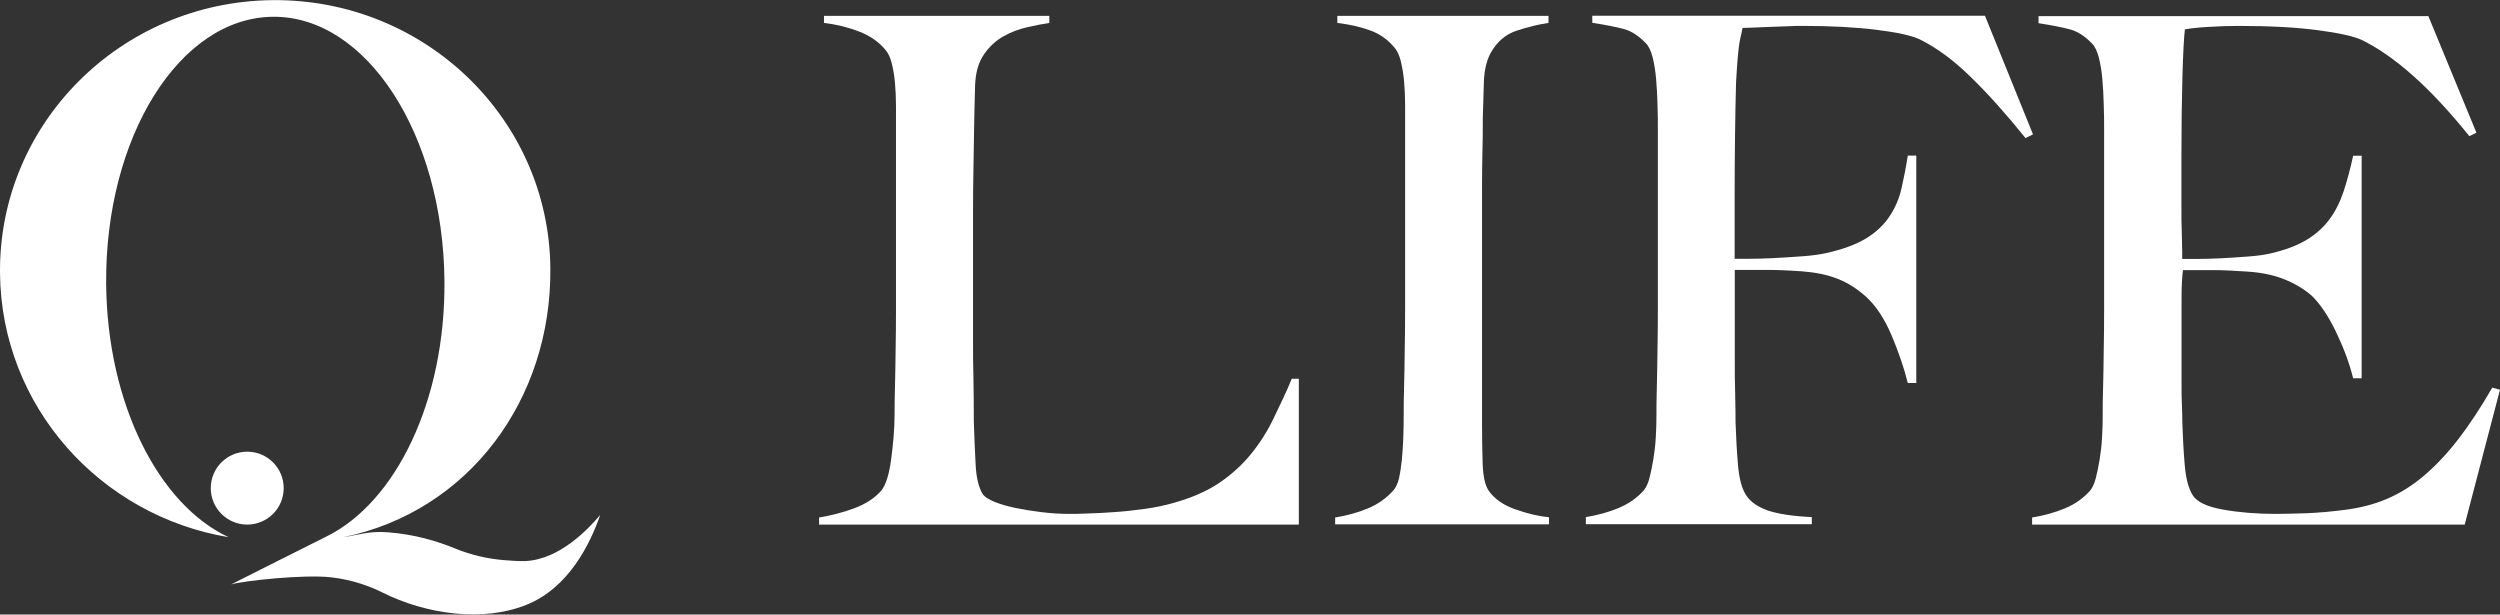 <svg width="179" height="44" viewBox="0 0 179 44" fill="none" xmlns="http://www.w3.org/2000/svg">
<rect x="0" y="0" width="179" height="44" fill="#333333" stroke="none"/>
<path d="M17.701 37.56C19.143 37.56 20.312 36.392 20.312 34.95C20.312 33.508 19.143 32.34 17.701 32.34C16.26 32.34 15.091 33.508 15.091 34.95C15.091 36.392 16.26 37.56 17.701 37.56Z" fill="white"/>
<path d="M16.567 41.84C17.471 41.573 21.788 41.121 23.688 41.333C25.32 41.517 26.584 42.025 27.377 42.421C30.486 43.98 34.572 44.571 37.708 43.298C40.743 42.071 42.265 38.916 42.975 36.869C42.145 37.855 40.088 40.051 37.634 40.171C37.265 40.189 36.694 40.152 36.196 40.115C34.941 40.023 33.714 39.737 32.552 39.258C31.334 38.76 29.72 38.261 27.793 38.114C26.418 38.003 25.643 38.307 24.583 38.464C33.585 36.61 39.498 28.585 39.405 19.205C39.313 8.505 30.412 -0.082 19.528 0.01C8.644 0.111 -0.101 8.856 0.001 19.555C0.084 29.074 7.149 36.924 16.373 38.464C11.374 36.149 7.675 28.918 7.601 20.33C7.509 9.824 12.85 1.255 19.546 1.2C26.234 1.144 31.731 9.612 31.823 20.118C31.897 28.715 28.328 35.965 23.384 38.409C21.668 39.258 16.558 41.84 16.558 41.84H16.567Z" fill="white"/>
<path d="M92.987 37.56H58.647V37.053C59.486 36.915 60.325 36.703 61.146 36.398C61.976 36.094 62.622 35.669 63.093 35.135C63.259 34.932 63.406 34.636 63.526 34.249C63.646 33.862 63.738 33.419 63.803 32.912C63.867 32.404 63.932 31.878 63.978 31.316C64.024 30.753 64.052 30.209 64.052 29.674C64.052 29.204 64.052 28.558 64.079 27.755C64.098 26.944 64.116 26.058 64.126 25.099C64.144 24.14 64.153 23.153 64.153 22.138V7.62C64.153 7.011 64.126 6.448 64.079 5.922C64.033 5.397 63.95 4.935 63.849 4.53C63.747 4.124 63.6 3.801 63.397 3.57C62.926 2.998 62.29 2.556 61.497 2.251C60.703 1.947 59.873 1.744 58.997 1.643V1.135H75.13V1.643C74.687 1.707 74.17 1.809 73.562 1.947C72.953 2.085 72.381 2.297 71.846 2.602C71.302 2.906 70.841 3.331 70.453 3.893C70.066 4.447 69.854 5.185 69.817 6.088C69.78 7.269 69.761 8.348 69.743 9.326C69.725 10.304 69.706 11.263 69.697 12.213C69.678 13.154 69.669 14.132 69.669 15.146V24.352C69.669 25.228 69.669 26.132 69.697 27.054C69.715 27.986 69.725 29.019 69.725 30.163C69.761 31.242 69.798 32.266 69.854 33.244C69.9 34.221 70.084 34.95 70.389 35.42C70.527 35.587 70.794 35.762 71.2 35.928C71.606 36.094 72.095 36.241 72.667 36.361C73.239 36.481 73.866 36.583 74.539 36.666C75.213 36.749 75.886 36.795 76.559 36.795C76.827 36.795 77.26 36.795 77.851 36.767C78.441 36.749 79.087 36.721 79.797 36.666C80.507 36.62 81.227 36.537 81.974 36.435C82.712 36.334 83.376 36.195 83.948 36.029C85.294 35.66 86.42 35.171 87.314 34.563C88.209 33.954 88.975 33.253 89.611 32.46C90.248 31.666 90.792 30.808 91.225 29.877C91.659 28.954 92.083 28.134 92.489 27.119H92.996V37.533L92.987 37.56Z" fill="white"/>
<path d="M95.597 37.56V37.053C96.437 36.915 97.221 36.703 97.95 36.398C98.678 36.094 99.287 35.66 99.794 35.079C99.96 34.876 100.09 34.59 100.173 34.221C100.256 33.852 100.32 33.41 100.375 32.902C100.422 32.395 100.458 31.869 100.477 31.307C100.495 30.753 100.505 30.2 100.505 29.665C100.505 29.194 100.505 28.549 100.532 27.746C100.551 26.934 100.569 26.049 100.578 25.09C100.597 24.13 100.606 23.143 100.606 22.129V7.518C100.606 6.909 100.578 6.347 100.532 5.821C100.486 5.295 100.403 4.825 100.302 4.401C100.2 3.976 100.053 3.653 99.85 3.414C99.379 2.842 98.798 2.427 98.106 2.178C97.415 1.928 96.631 1.744 95.754 1.643V1.135H110.872V1.643C110.162 1.744 109.406 1.928 108.594 2.196C107.782 2.463 107.164 3.008 106.722 3.81C106.417 4.382 106.26 5.111 106.242 5.987C106.223 6.863 106.196 7.693 106.168 8.468C106.168 9.308 106.168 10.147 106.14 10.968C106.122 11.798 106.113 12.628 106.113 13.468V30.412C106.113 31.39 106.131 32.331 106.159 33.244C106.196 34.157 106.343 34.793 106.611 35.162C107.017 35.734 107.653 36.177 108.529 36.481C109.406 36.786 110.199 36.97 110.909 37.035V37.542H95.588L95.597 37.56Z" fill="white"/>
<path d="M145.037 9.898C143.654 8.182 142.344 6.716 141.09 5.498C139.844 4.28 138.627 3.395 137.446 2.814C136.874 2.546 135.832 2.316 134.338 2.131C132.834 1.947 131.091 1.855 129.108 1.855C128.767 1.855 128.379 1.855 127.946 1.882C127.503 1.901 127.088 1.919 126.682 1.928C126.276 1.947 125.898 1.965 125.547 1.974C125.197 1.993 124.929 2.002 124.763 2.002C124.726 2.205 124.69 2.408 124.634 2.611C124.588 2.814 124.542 3.054 124.505 3.321C124.468 3.589 124.44 3.939 124.404 4.354C124.367 4.779 124.339 5.286 124.302 5.895C124.265 7.075 124.247 8.367 124.228 9.759C124.21 11.162 124.201 12.48 124.201 13.726V18.531H125.114C125.649 18.531 126.248 18.513 126.913 18.485C127.567 18.448 128.25 18.412 128.96 18.356C129.67 18.31 130.261 18.227 130.731 18.126C131.949 17.858 132.908 17.498 133.618 17.065C134.329 16.631 134.882 16.105 135.288 15.497C135.694 14.888 135.98 14.224 136.146 13.495C136.312 12.767 136.469 11.982 136.598 11.143H137.206V27.423H136.598C136.33 26.344 135.943 25.209 135.435 24.01C134.928 22.811 134.319 21.898 133.618 21.253C132.982 20.681 132.299 20.247 131.571 19.961C130.842 19.675 129.993 19.5 129.016 19.426C128.508 19.389 128.075 19.371 127.697 19.352C127.328 19.334 126.968 19.325 126.636 19.325H124.21V25.597C124.21 26.538 124.21 27.414 124.238 28.198C124.256 28.991 124.265 29.674 124.265 30.246C124.302 31.325 124.358 32.349 124.441 33.308C124.524 34.267 124.717 34.987 125.022 35.457C125.326 35.928 125.843 36.287 126.562 36.546C127.291 36.795 128.342 36.961 129.726 37.025V37.533H113.547V37.025C114.386 36.887 115.171 36.675 115.899 36.37C116.628 36.066 117.218 35.642 117.698 35.107C117.864 34.904 118.002 34.609 118.104 34.221C118.205 33.834 118.297 33.391 118.38 32.884C118.463 32.377 118.528 31.851 118.556 31.288C118.593 30.735 118.602 30.181 118.602 29.646C118.602 29.176 118.602 28.53 118.629 27.728C118.648 26.916 118.666 26.03 118.676 25.071C118.694 24.112 118.703 23.125 118.703 22.11V9.317C118.703 8.708 118.703 8.09 118.676 7.444C118.657 6.808 118.629 6.199 118.574 5.627C118.528 5.055 118.436 4.539 118.325 4.087C118.205 3.635 118.048 3.303 117.845 3.1C117.338 2.565 116.803 2.214 116.231 2.067C115.659 1.919 114.912 1.772 114.008 1.633V1.126H142.123L145.563 9.621L145.056 9.87L145.037 9.898Z" fill="white"/>
<path d="M176.445 37.56H145.499V37.053C146.338 36.915 147.122 36.703 147.851 36.398C148.58 36.094 149.17 35.669 149.649 35.135C149.815 34.932 149.954 34.636 150.055 34.249C150.157 33.862 150.249 33.419 150.332 32.912C150.415 32.404 150.48 31.878 150.507 31.316C150.544 30.762 150.553 30.209 150.553 29.674C150.553 29.204 150.553 28.558 150.581 27.755C150.6 26.944 150.618 26.058 150.627 25.099C150.646 24.14 150.655 23.153 150.655 22.138V9.345C150.655 8.736 150.655 8.118 150.627 7.472C150.609 6.836 150.581 6.227 150.526 5.655C150.48 5.083 150.387 4.567 150.277 4.115C150.157 3.663 150 3.331 149.797 3.128C149.29 2.593 148.755 2.242 148.183 2.095C147.611 1.947 146.864 1.799 145.96 1.661V1.154H173.871L177.312 9.501L176.805 9.75C174.074 6.347 171.51 4.05 169.121 2.869C168.549 2.602 167.489 2.362 165.939 2.159C164.389 1.956 162.498 1.855 160.275 1.855C159.565 1.855 158.836 1.882 158.08 1.928C157.324 1.975 156.77 2.039 156.438 2.104C156.374 2.648 156.309 3.755 156.263 5.443C156.217 7.131 156.189 9.086 156.189 11.309V14.547C156.189 15.423 156.189 16.142 156.217 16.696C156.235 17.249 156.245 17.683 156.245 17.987V18.541H157.259C157.766 18.541 158.348 18.522 159.002 18.495C159.657 18.458 160.322 18.421 160.976 18.366C161.631 18.319 162.185 18.236 162.618 18.135C163.633 17.895 164.472 17.581 165.146 17.176C165.819 16.77 166.363 16.281 166.787 15.709C167.212 15.137 167.544 14.473 167.802 13.707C168.051 12.951 168.282 12.093 168.485 11.152H169.093V27.082H168.485C168.217 26.003 167.802 24.887 167.249 23.743C166.695 22.599 166.114 21.741 165.505 21.16C164.961 20.69 164.315 20.302 163.559 19.998C162.803 19.694 161.917 19.509 160.903 19.445C160.395 19.408 159.971 19.389 159.639 19.371C159.298 19.352 158.966 19.343 158.624 19.343H156.3C156.235 19.814 156.198 20.505 156.198 21.419V27.488C156.198 28.032 156.198 28.539 156.226 29.028C156.245 29.517 156.254 29.932 156.254 30.264C156.291 31.343 156.346 32.367 156.429 33.327C156.512 34.286 156.706 35.005 157.01 35.476C157.315 35.946 158.034 36.288 159.187 36.49C160.331 36.693 161.576 36.795 162.932 36.795C163.504 36.795 164.242 36.776 165.127 36.749C166.022 36.712 166.953 36.629 167.931 36.5C169.01 36.361 170.007 36.103 170.911 35.716C171.824 35.328 172.7 34.784 173.539 34.074C174.379 33.364 175.2 32.496 175.993 31.473C176.786 30.449 177.607 29.204 178.447 27.755L179 27.903L176.473 37.56H176.445Z" fill="white"/>
</svg>

